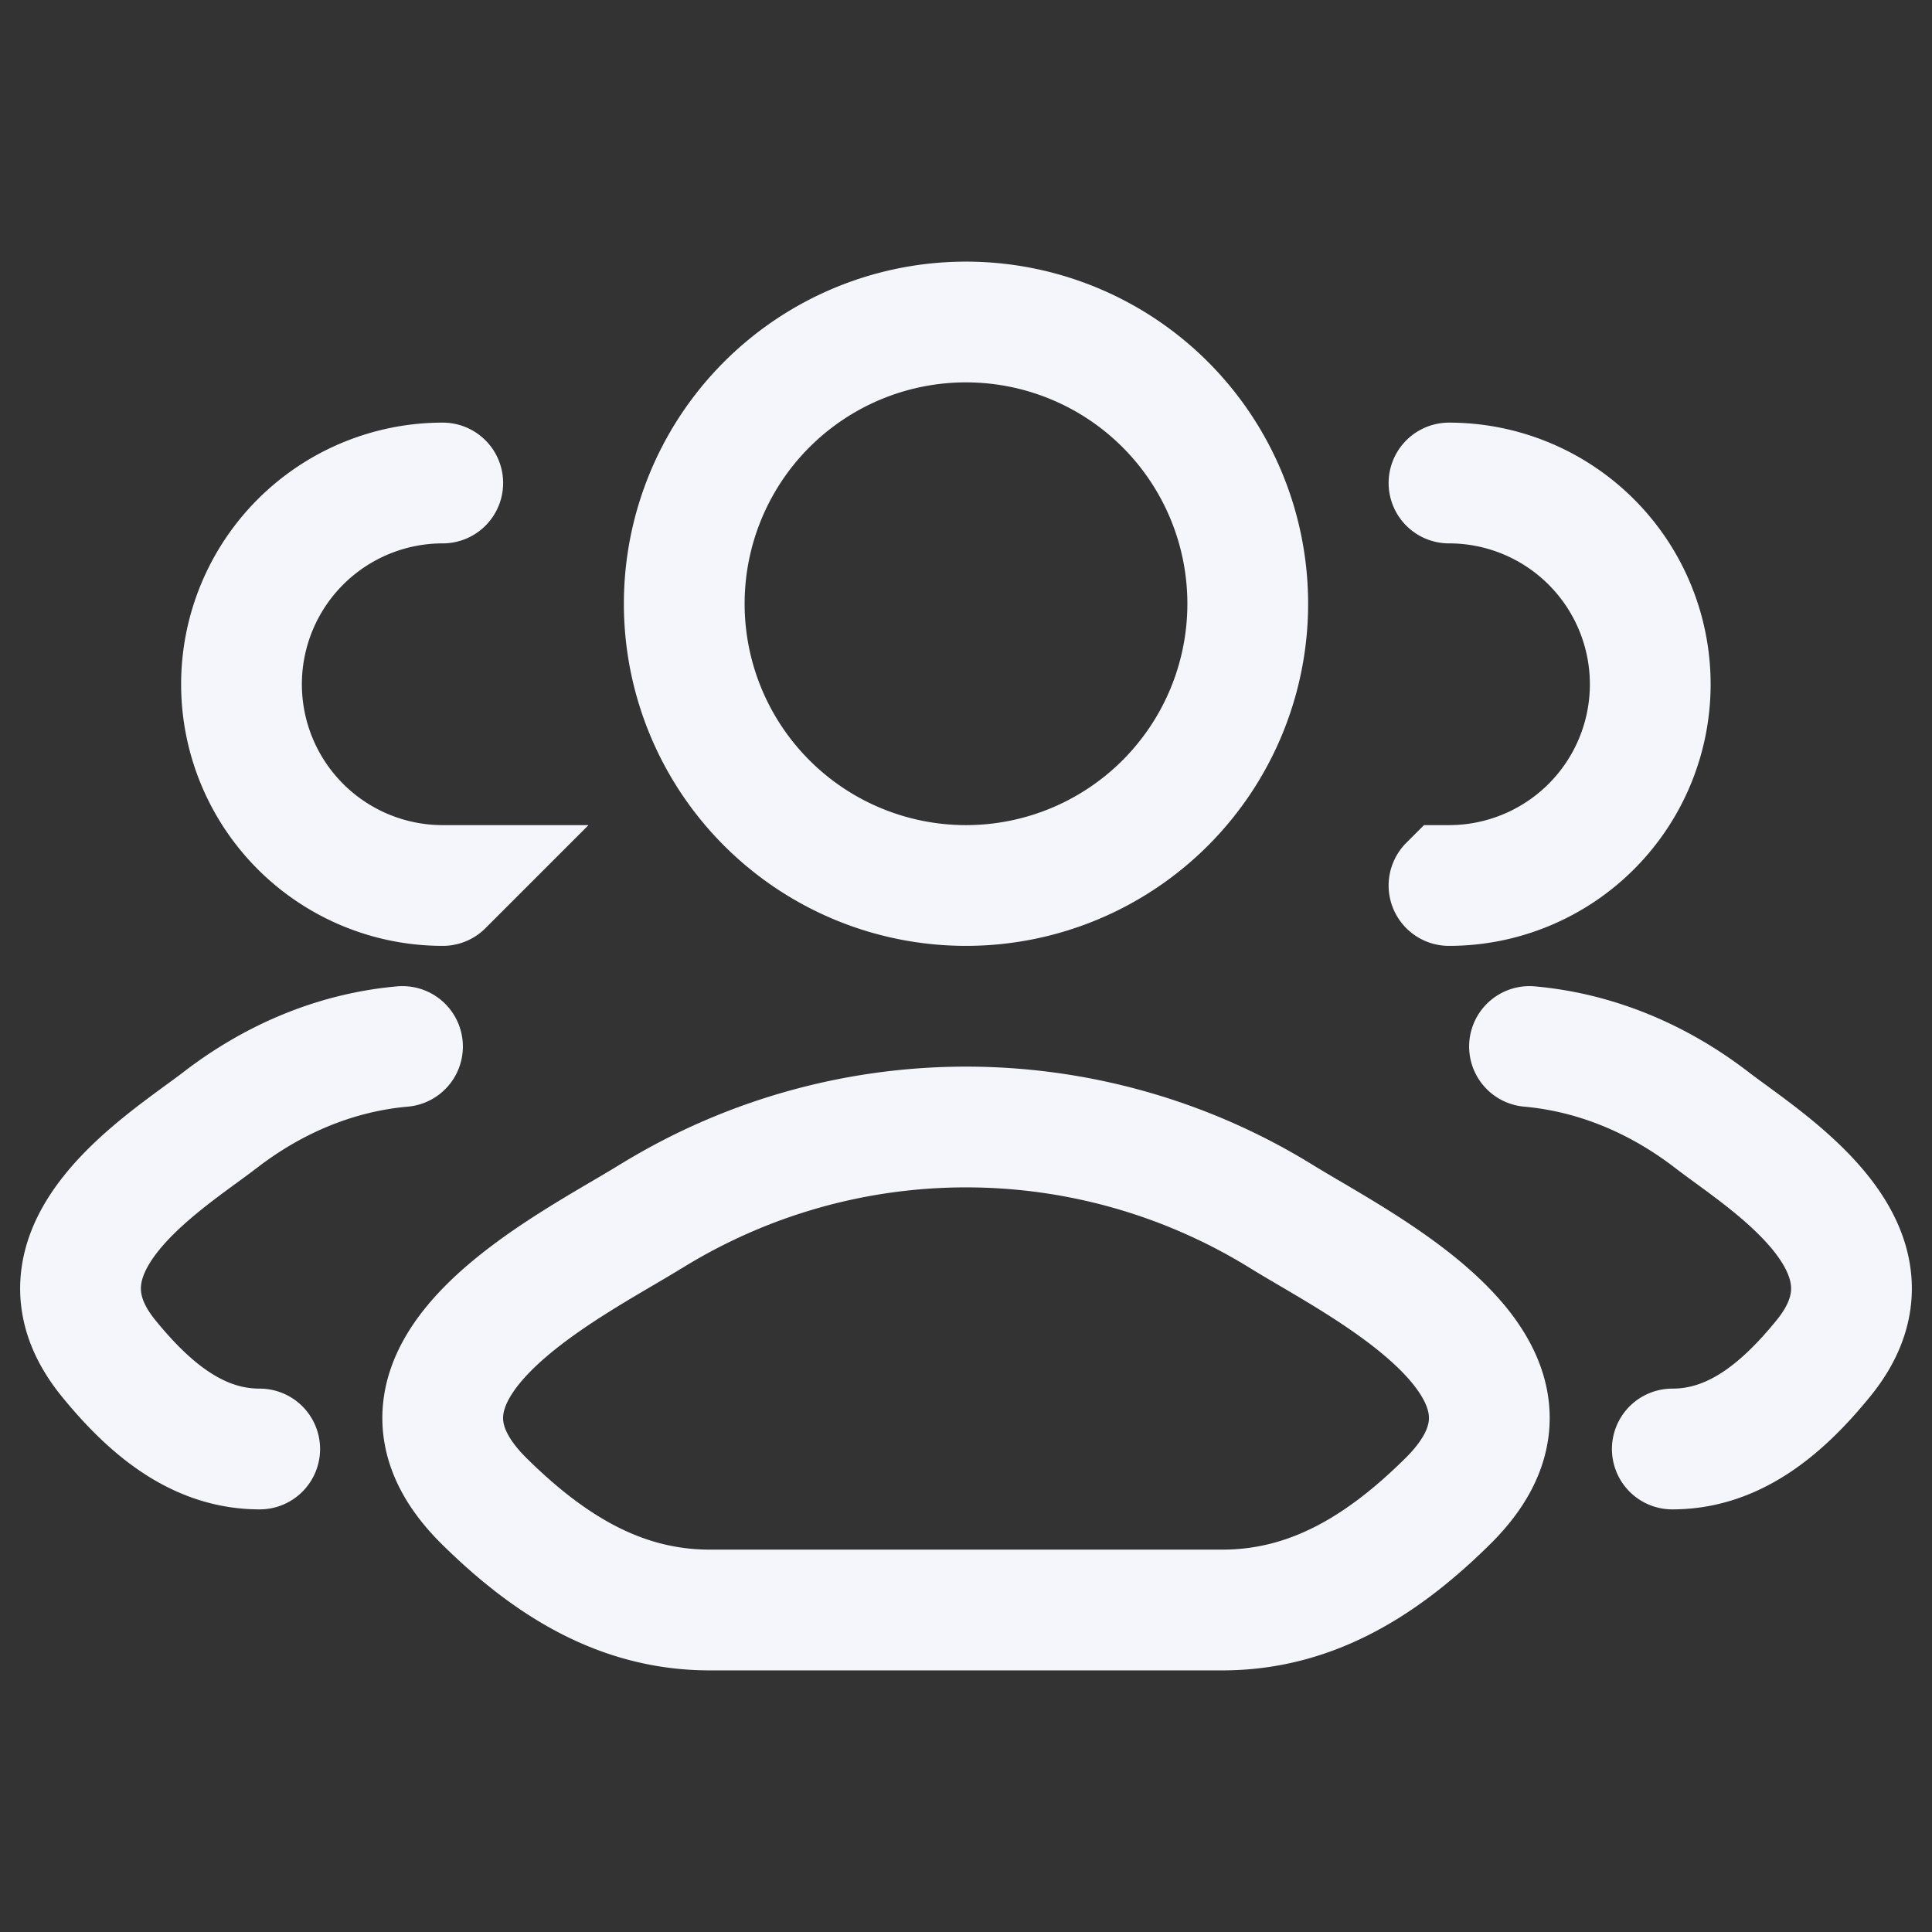 <svg xmlns="http://www.w3.org/2000/svg" fill="none" viewBox="0 0 24 24"><rect x="0" y="0" width="24" height="24" fill="#333333" stroke="none"/><path stroke="#F5F6FB" stroke-linecap="round" stroke-width="1.5" d="M20.774 18c.75 0 1.345-.471 1.88-1.13 1.096-1.35-.703-2.43-1.389-2.957-.697-.537-1.476-.842-2.265-.913m-1-2a2.5 2.5 0 0 0 0-5M3.226 18c-.75 0-1.345-.471-1.88-1.13-1.096-1.35.703-2.43 1.389-2.957C3.432 13.376 4.21 13.07 5 13m.5-2a2.5 2.5 0 0 1 0-5"/><path stroke="#F5F6FB" stroke-linecap="round" stroke-linejoin="round" stroke-width="1.5" d="M8.084 15.111c-1.022.632-3.701 1.922-2.07 3.536C6.813 19.436 7.7 20 8.816 20h6.37c1.115 0 2.003-.564 2.8-1.353 1.632-1.614-1.047-2.904-2.069-3.536a7.457 7.457 0 0 0-7.832 0Z"/><path stroke="#F5F6FB" stroke-width="1.5" d="M15.5 7.5a3.5 3.5 0 1 1-7 0 3.5 3.5 0 0 1 7 0Z"/></svg>